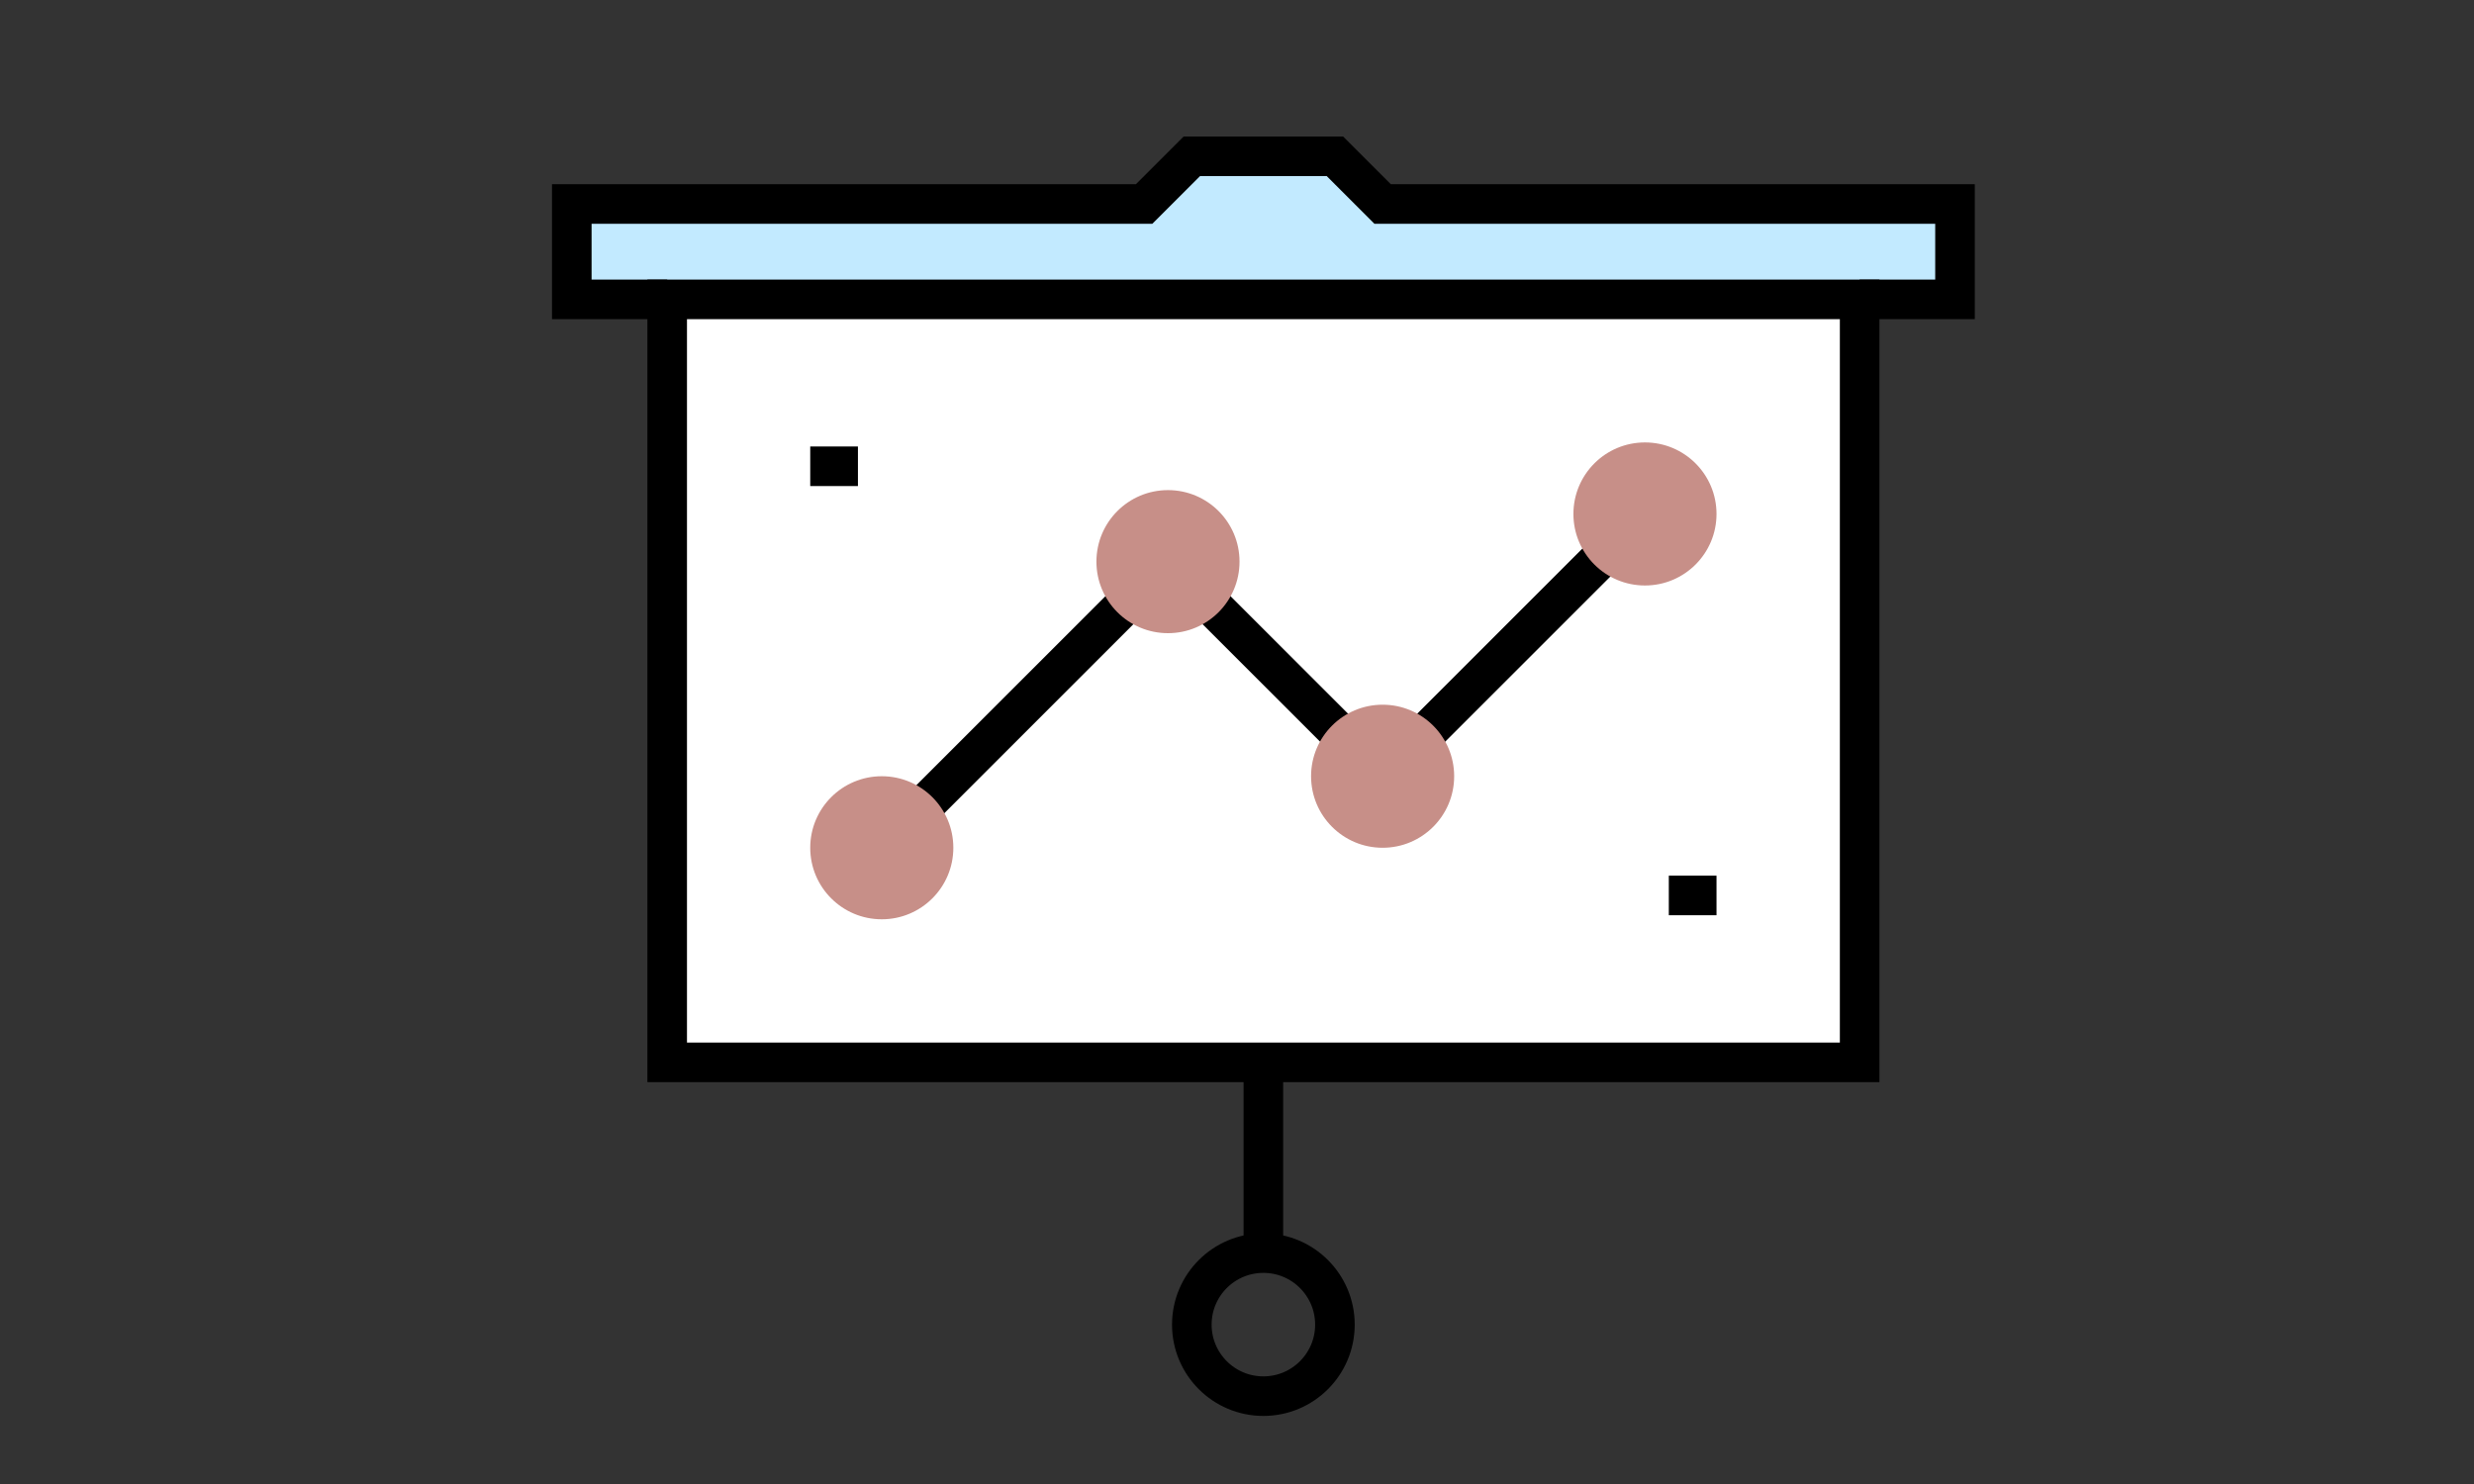 <svg xmlns="http://www.w3.org/2000/svg" viewBox="0 0 500 300"><rect x="0" y="0" width="500" height="300" fill="#333333" stroke="none"/><defs><style>.cls-1{fill:#c2eaff;}.cls-2,.cls-4{fill:none;stroke:#000;stroke-miterlimit:10;stroke-width:8px;}.cls-3{fill:#fff;}.cls-4{stroke-linecap:round;}.cls-5{fill:#c78f88;}</style></defs><title>500x300_prestito-movimenti</title><g id="Livello_2" data-name="Livello 2"><polyline class="cls-1" points="134.84 60.52 115.56 60.52 115.56 41.24 231.23 41.24 240.87 31.6 269.79 31.6 279.43 41.24 395.11 41.24 395.11 60.52 375.83 60.52"/><line class="cls-2" x1="255.33" y1="214.76" x2="255.33" y2="253.32"/><rect class="cls-3" x="134.84" y="60.52" width="241" height="154.24"/><rect class="cls-2" x="134.84" y="60.52" width="241" height="154.24"/><polyline class="cls-2" points="134.84 60.52 115.56 60.52 115.56 41.24 231.23 41.24 240.87 31.6 269.79 31.6 279.43 41.24 395.11 41.24 395.11 60.52 375.83 60.52"/><circle class="cls-2" cx="255.33" cy="267.78" r="14.46"/><line class="cls-4" x1="178.21" y1="171.38" x2="236.05" y2="113.54"/><line class="cls-4" x1="279.43" y1="156.92" x2="332.45" y2="103.9"/><line class="cls-4" x1="236.05" y1="113.54" x2="279.43" y2="156.92"/><circle class="cls-5" cx="236.05" cy="113.54" r="14.46"/><circle class="cls-5" cx="279.43" cy="156.92" r="14.46"/><circle class="cls-5" cx="332.45" cy="103.9" r="14.46"/><circle class="cls-5" cx="178.21" cy="171.38" r="14.46"/><line class="cls-2" x1="337.27" y1="181.02" x2="346.91" y2="181.02"/><line class="cls-2" x1="163.75" y1="94.26" x2="173.39" y2="94.26"/></g></svg>